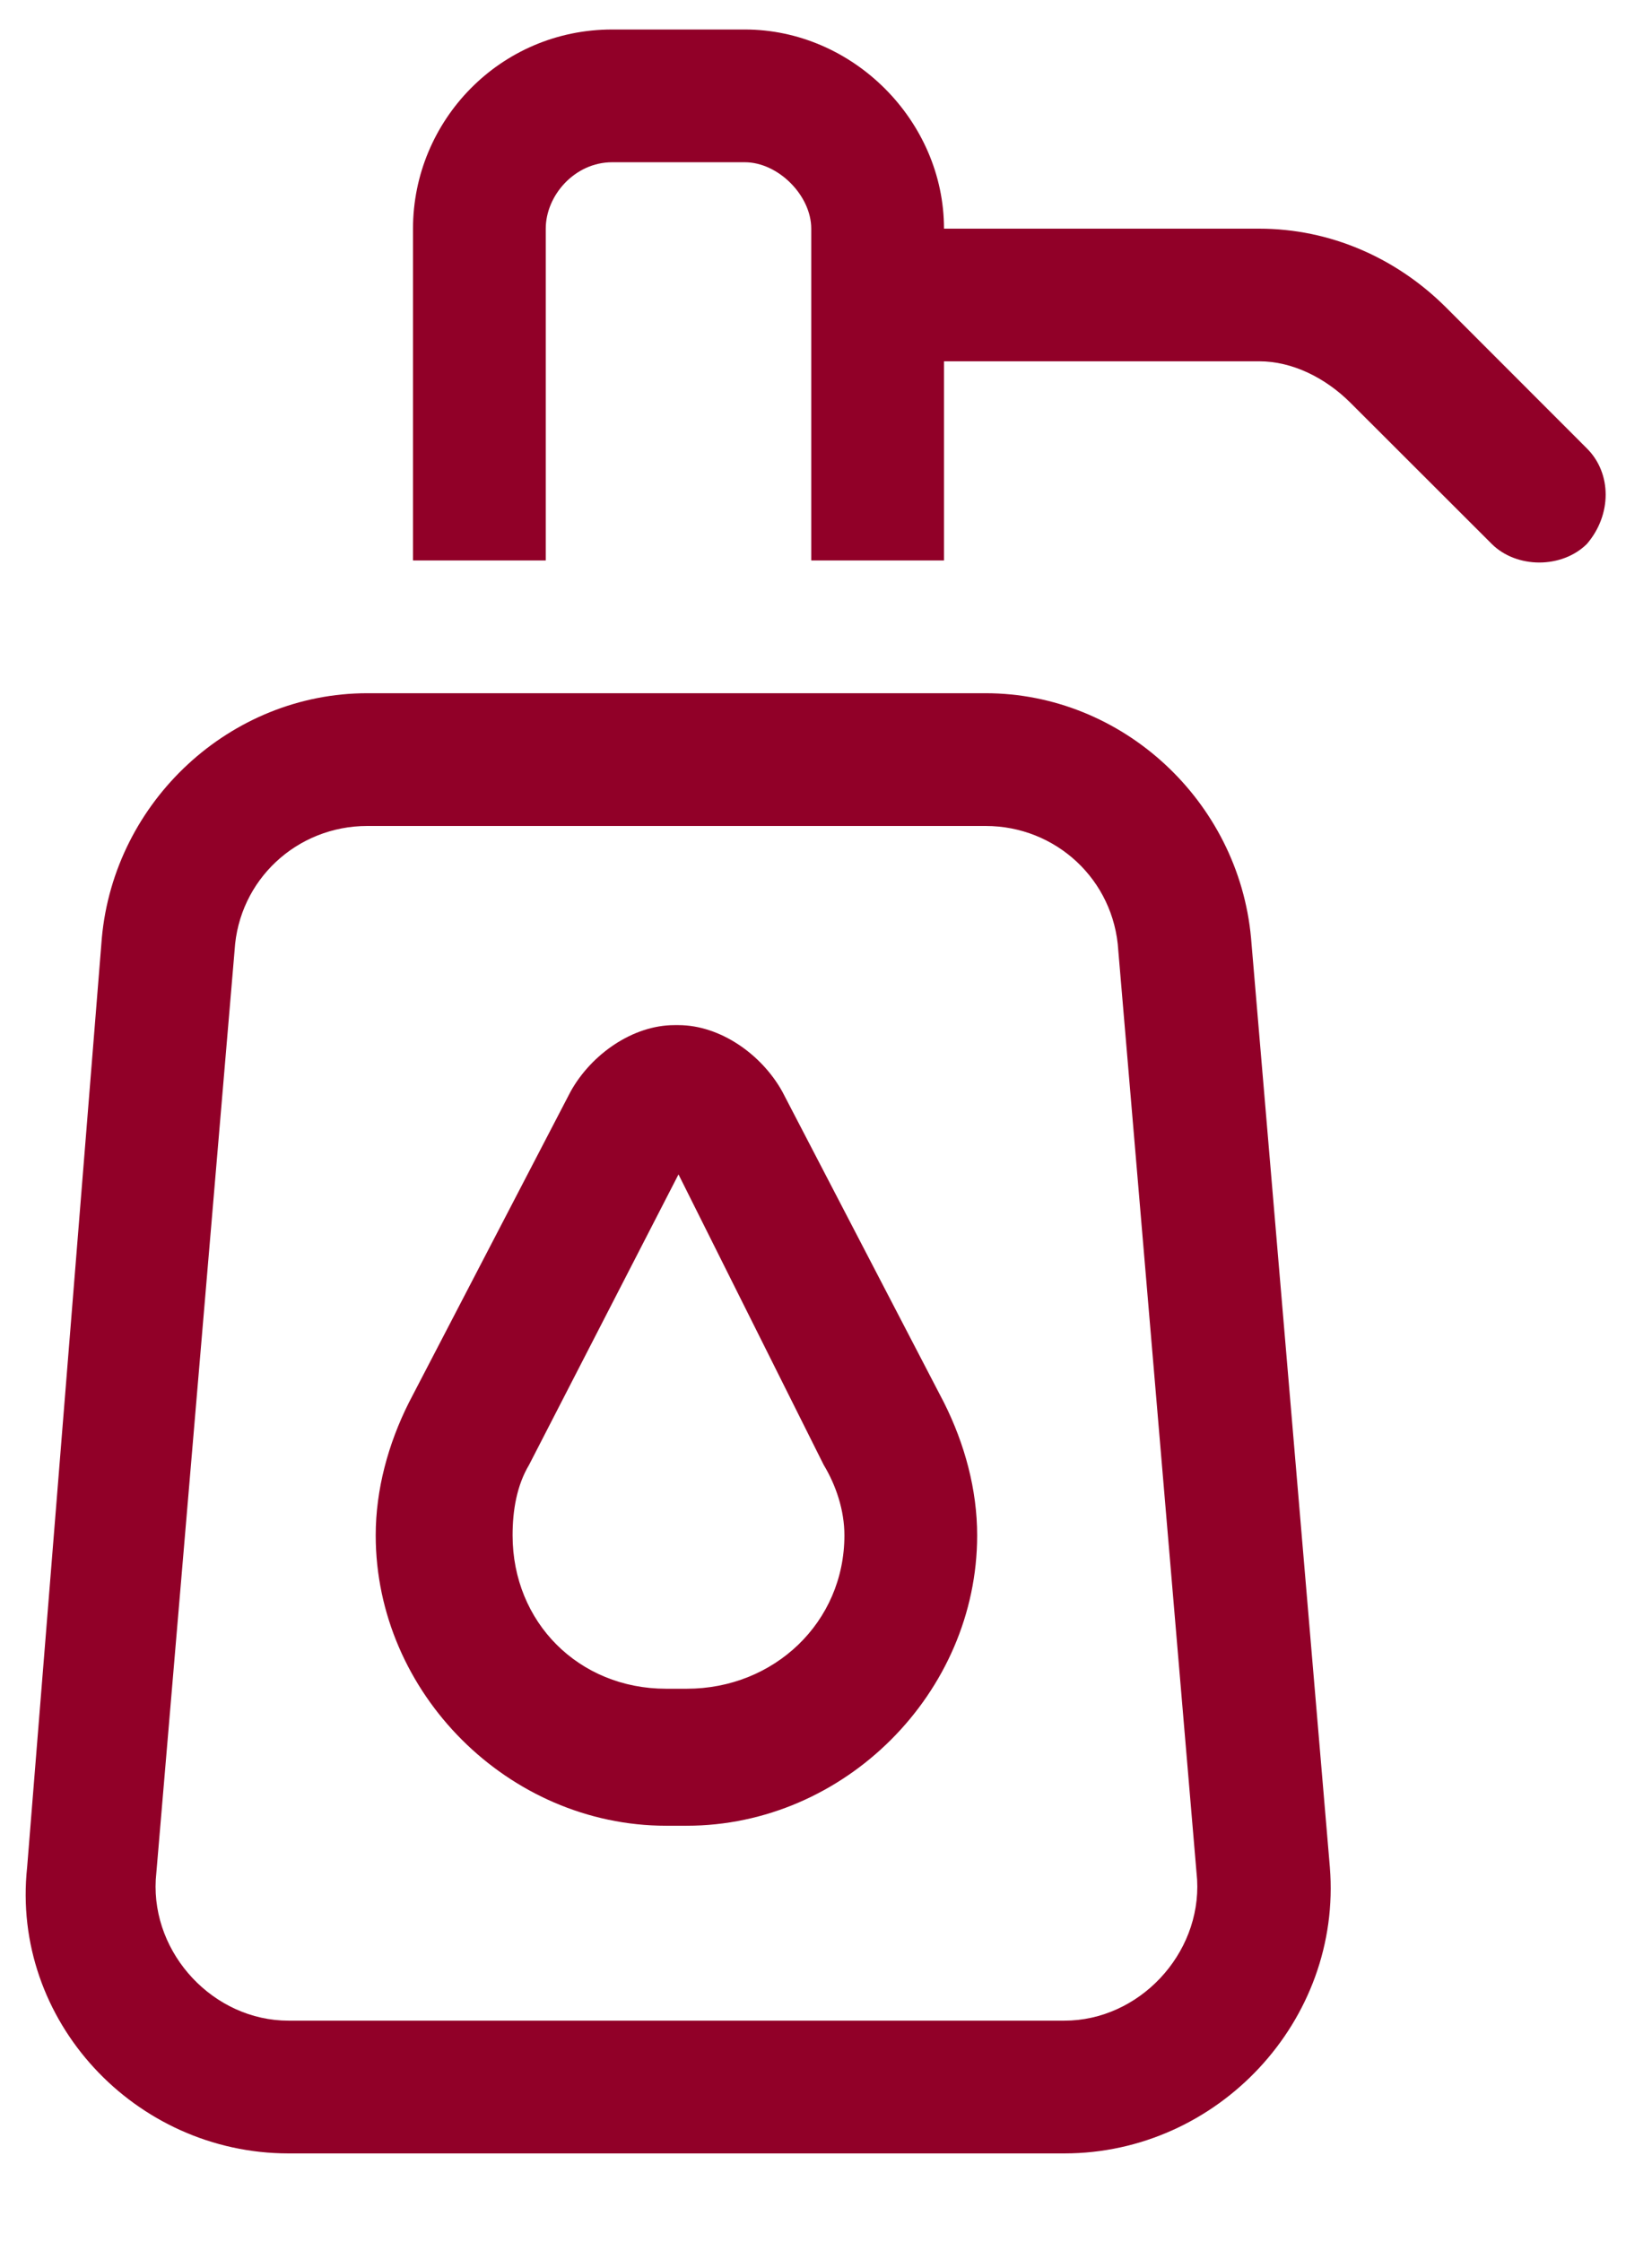 <svg width="14" height="19" viewBox="0 0 14 19" fill="none" xmlns="http://www.w3.org/2000/svg">
<path d="M3.5 1.938C3.5 1.023 4.238 0.25 5.188 0.25H6.312C7.227 0.25 8 1.023 8 1.938H10.672C11.27 1.938 11.832 2.184 12.254 2.605L13.449 3.801C13.66 4.012 13.66 4.363 13.449 4.609C13.238 4.82 12.852 4.82 12.641 4.609L11.445 3.414C11.234 3.203 10.953 3.062 10.672 3.062H8V4.75H6.875V1.938C6.875 1.656 6.594 1.375 6.312 1.375H5.188C4.871 1.375 4.625 1.656 4.625 1.938V4.75H3.5V1.938ZM1.988 8.055L1.32 15.93C1.285 16.562 1.812 17.125 2.445 17.125H9.02C9.652 17.125 10.18 16.562 10.145 15.93L9.477 8.055C9.441 7.457 8.949 7 8.352 7H3.113C2.516 7 2.023 7.457 1.988 8.055ZM0.863 7.949C0.969 6.789 1.953 5.875 3.113 5.875H8.352C9.512 5.875 10.496 6.789 10.602 7.949L11.27 15.824C11.375 17.125 10.32 18.25 9.02 18.25H2.445C1.145 18.25 0.09 17.125 0.23 15.824L0.863 7.949ZM4.484 12.414C4.379 12.59 4.344 12.801 4.344 13.012C4.344 13.75 4.906 14.312 5.645 14.312H5.82C6.559 14.312 7.156 13.75 7.156 13.012C7.156 12.801 7.086 12.59 6.98 12.414L5.75 9.953L4.484 12.414ZM5.75 8.688C6.102 8.688 6.453 8.934 6.629 9.25L8 11.887C8.176 12.238 8.281 12.625 8.281 13.012C8.281 14.348 7.156 15.473 5.82 15.473H5.645C4.309 15.473 3.184 14.348 3.184 13.012C3.184 12.625 3.289 12.238 3.465 11.887L4.836 9.25C5.012 8.934 5.363 8.688 5.715 8.688H5.75Z" fill="#910028"/>
</svg>
